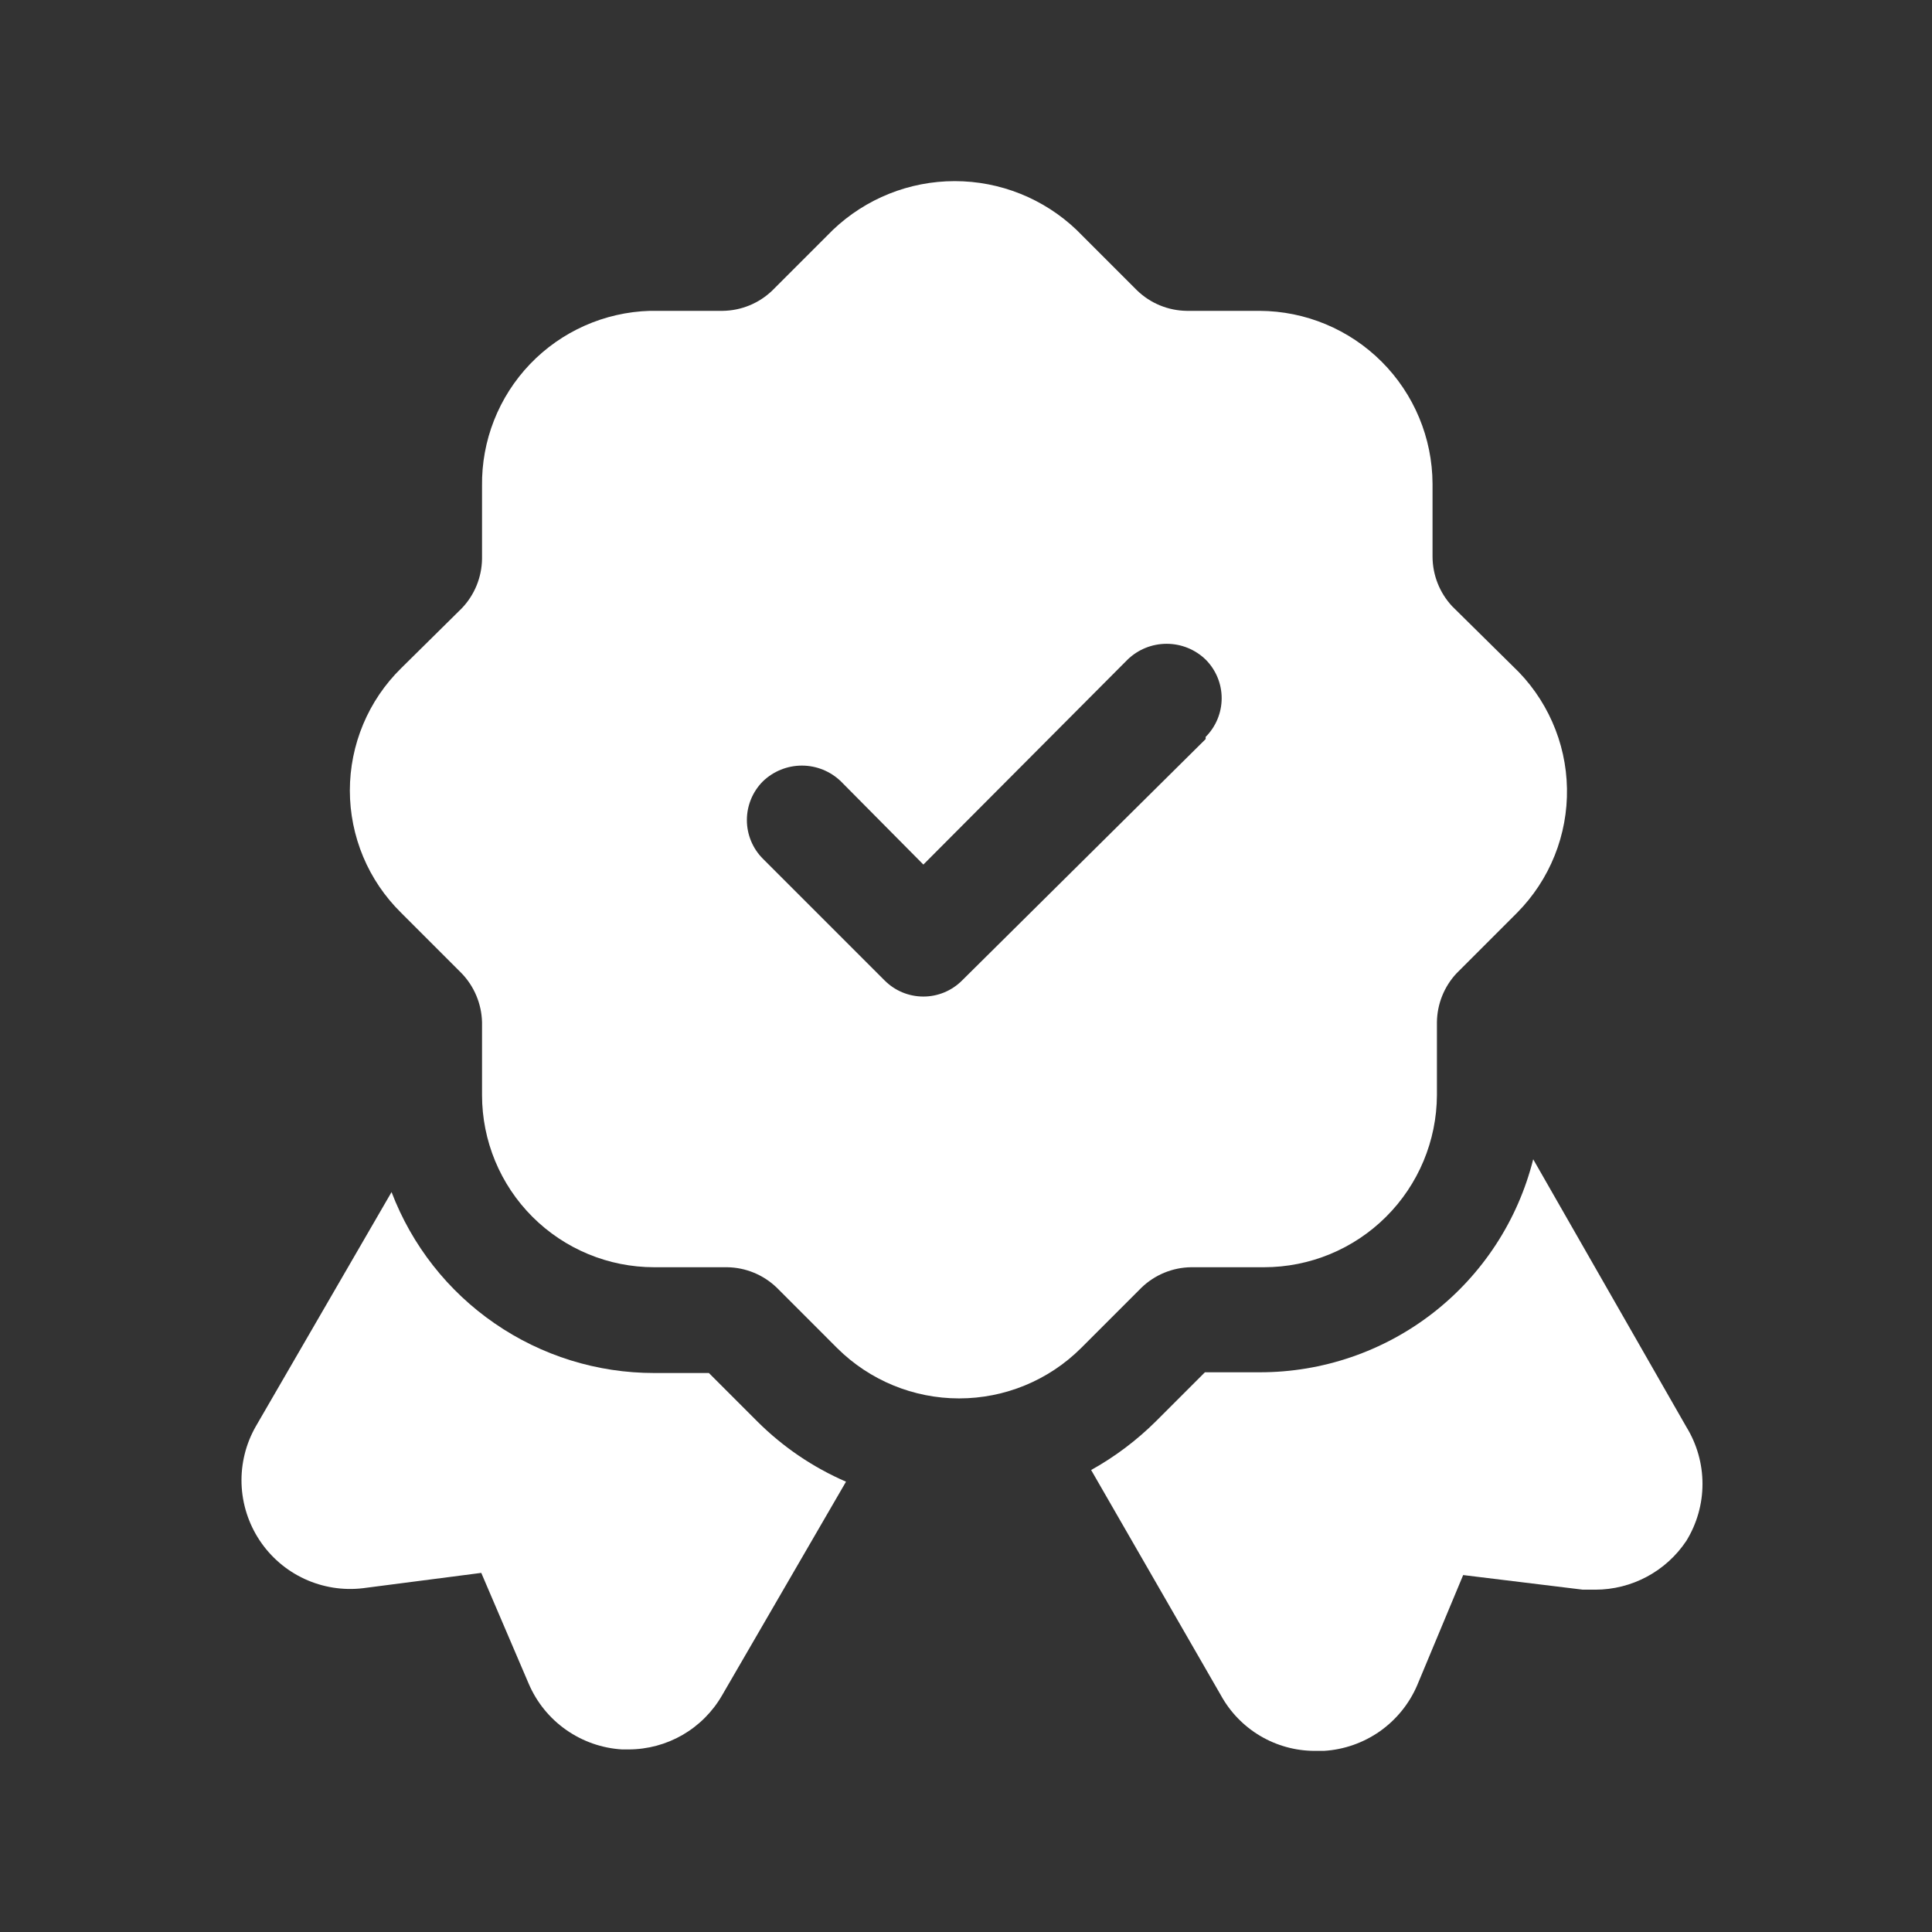 <svg width="48" height="48" viewBox="0 0 48 48" fill="none" xmlns="http://www.w3.org/2000/svg">
<rect x="0" y="0" width="48" height="48" fill="#333333" stroke="none"/>
<path d="M41.898 38.28C41.65 38.654 41.313 38.96 40.918 39.172C40.523 39.384 40.081 39.495 39.633 39.495H39.325L36.352 39.132L35.21 41.869C35.013 42.329 34.691 42.725 34.282 43.014C33.872 43.301 33.39 43.47 32.891 43.5H32.655C32.181 43.498 31.716 43.369 31.308 43.127C30.9 42.885 30.564 42.538 30.335 42.123L27.109 36.522C27.7 36.193 28.242 35.785 28.722 35.308L29.936 34.094H31.296C32.856 34.096 34.373 33.577 35.605 32.618C36.837 31.659 37.712 30.315 38.092 28.802L41.898 35.453C42.159 35.878 42.298 36.368 42.298 36.867C42.298 37.366 42.159 37.855 41.898 38.28Z" fill="white"/>
<path d="M21.019 36.812L17.938 42.123C17.703 42.53 17.365 42.868 16.958 43.104C16.551 43.339 16.089 43.463 15.618 43.464H15.455C14.955 43.434 14.474 43.265 14.064 42.977C13.654 42.689 13.333 42.293 13.136 41.833L11.957 39.078L9.021 39.458C8.524 39.518 8.021 39.438 7.566 39.228C7.112 39.018 6.725 38.685 6.449 38.268C6.173 37.851 6.018 37.365 6.001 36.864C5.985 36.364 6.108 35.869 6.357 35.435L9.728 29.617C10.232 30.939 11.125 32.078 12.291 32.88C13.456 33.683 14.838 34.113 16.253 34.112H17.612L18.826 35.326C19.458 35.954 20.202 36.458 21.019 36.812Z" fill="white"/>
<path d="M37.585 16.55L36.08 15.064C35.767 14.729 35.593 14.289 35.591 13.831V12.019C35.586 10.881 35.132 9.791 34.328 8.987C33.523 8.182 32.433 7.728 31.296 7.723H29.483C29.023 7.717 28.582 7.536 28.251 7.216L26.747 5.712C25.931 4.934 24.847 4.5 23.72 4.5C22.593 4.5 21.509 4.934 20.693 5.712L19.189 7.216C18.857 7.536 18.417 7.717 17.956 7.723H16.144C15.018 7.757 13.949 8.231 13.169 9.045C12.39 9.859 11.961 10.946 11.976 12.073V13.886C11.969 14.346 11.788 14.787 11.468 15.118L9.964 16.604C9.561 17 9.241 17.473 9.023 17.994C8.805 18.515 8.692 19.075 8.692 19.64C8.692 20.205 8.805 20.764 9.023 21.286C9.241 21.807 9.561 22.279 9.964 22.676L11.468 24.18C11.783 24.507 11.964 24.94 11.976 25.394V27.207C11.976 28.341 12.426 29.429 13.228 30.231C14.03 31.033 15.118 31.484 16.253 31.484H18.065C18.526 31.49 18.966 31.672 19.298 31.991L20.802 33.496C21.607 34.295 22.695 34.743 23.829 34.743C24.963 34.743 26.051 34.295 26.855 33.496L28.36 31.991C28.691 31.672 29.132 31.49 29.592 31.484H31.404C32.54 31.484 33.63 31.034 34.435 30.232C35.24 29.431 35.695 28.343 35.7 27.207V25.394C35.706 24.943 35.88 24.51 36.189 24.18L37.693 22.676C38.095 22.27 38.412 21.788 38.624 21.258C38.837 20.728 38.941 20.161 38.931 19.59C38.921 19.019 38.797 18.456 38.565 17.934C38.334 17.412 38.001 16.941 37.585 16.55ZM29.954 18.362L23.901 24.361C23.646 24.616 23.301 24.759 22.941 24.759C22.58 24.759 22.235 24.616 21.98 24.361L18.953 21.334C18.699 21.08 18.556 20.734 18.556 20.374C18.556 20.014 18.699 19.668 18.953 19.413C19.213 19.162 19.561 19.021 19.923 19.021C20.285 19.021 20.632 19.162 20.892 19.413L22.941 21.48L28.015 16.387C28.275 16.135 28.623 15.995 28.985 15.995C29.347 15.995 29.694 16.135 29.954 16.387C30.209 16.642 30.352 16.987 30.352 17.347C30.352 17.707 30.209 18.053 29.954 18.308V18.362Z" fill="white"/>
</svg>
